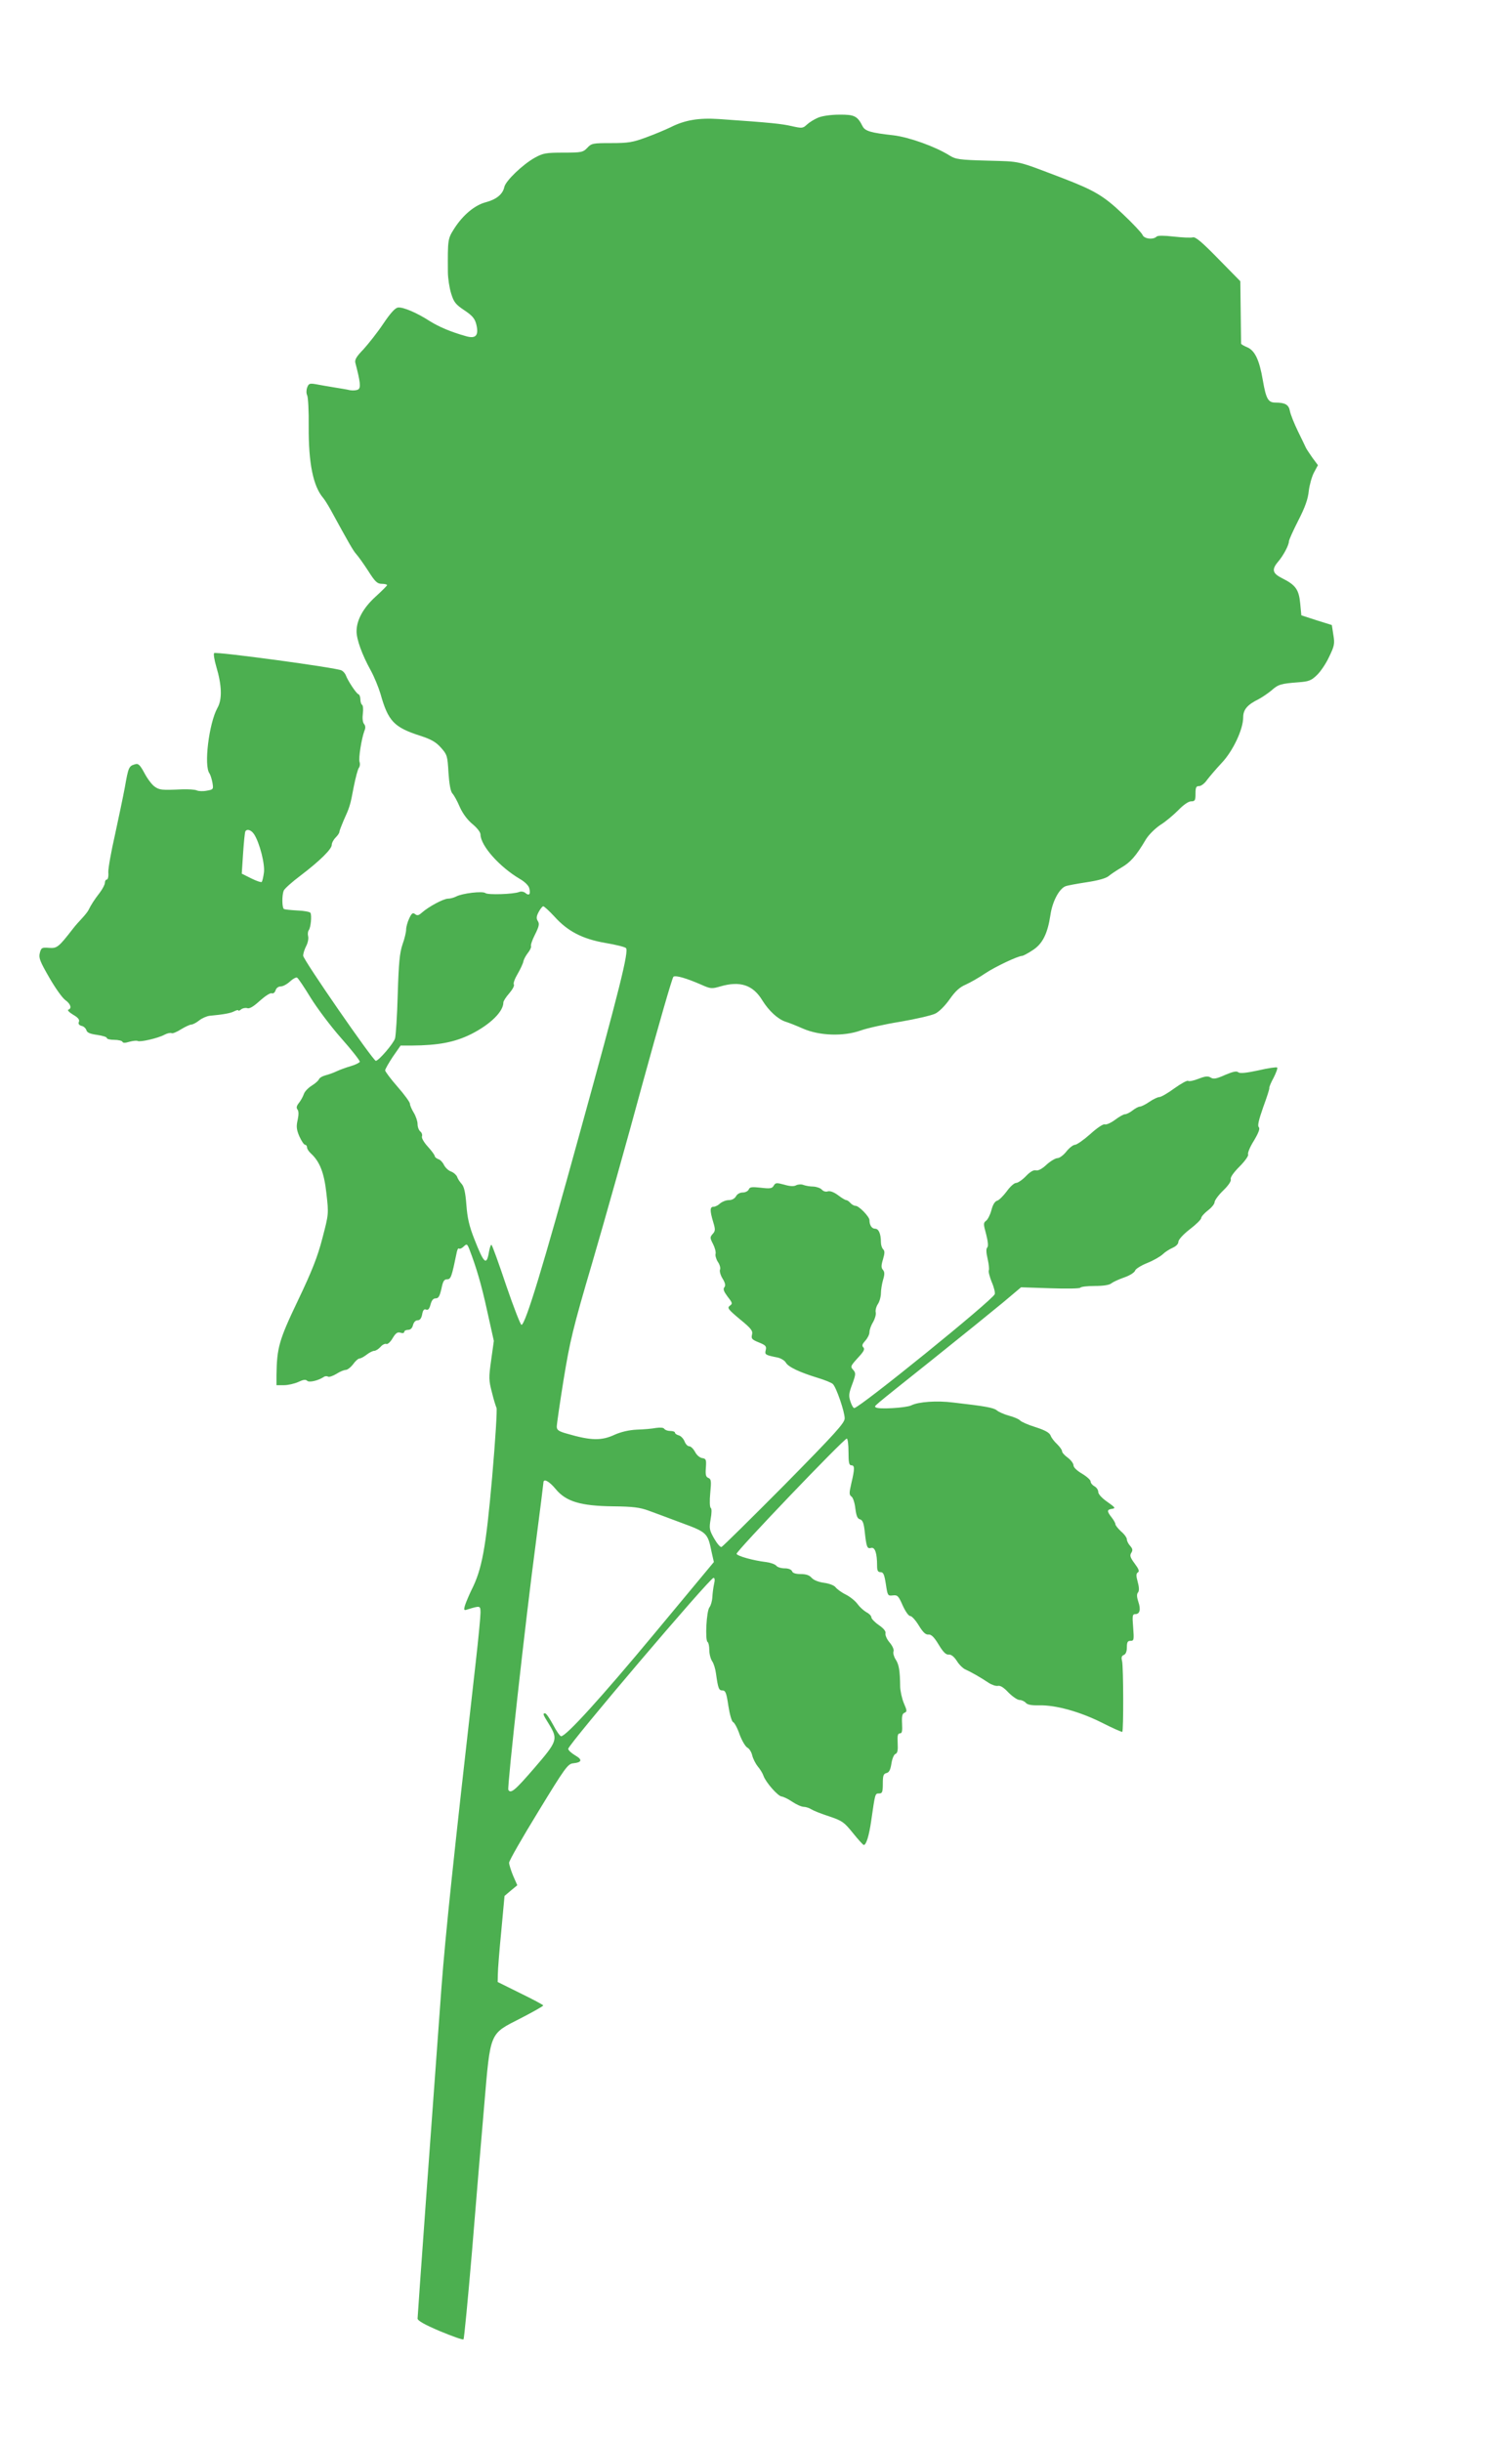 <?xml version="1.0" standalone="no"?>
<!DOCTYPE svg PUBLIC "-//W3C//DTD SVG 20010904//EN"
 "http://www.w3.org/TR/2001/REC-SVG-20010904/DTD/svg10.dtd">
<svg version="1.0" xmlns="http://www.w3.org/2000/svg"
 width="793pt" height="1280pt" viewBox="0 0 793 1280"
 preserveAspectRatio="xMidYMid meet">
<g transform="translate(0,1280) scale(0.1,-0.1)"
fill="#4caf50" stroke="none">
<path d="M4290 12183 c-19 -8 -45 -24 -58 -36 -21 -20 -26 -20 -80 -8 -52 12
-106 18 -381 37 -106 7 -179 -5 -254 -43 -27 -13 -84 -37 -128 -53 -70 -26
-94 -30 -183 -30 -96 0 -104 -1 -126 -25 -22 -23 -30 -25 -125 -25 -92 0 -107
-3 -149 -26 -65 -36 -154 -122 -161 -154 -8 -38 -41 -65 -97 -80 -58 -15 -120
-67 -165 -137 -35 -55 -35 -57 -34 -228 0 -33 8 -84 17 -113 14 -46 24 -58 69
-88 42 -28 55 -43 63 -74 14 -58 -2 -77 -54 -62 -79 22 -142 49 -190 79 -68
44 -141 75 -167 71 -15 -2 -40 -30 -77 -85 -30 -45 -77 -104 -103 -133 -38
-39 -48 -56 -43 -73 26 -99 29 -129 15 -138 -8 -5 -27 -7 -44 -4 -16 4 -55 10
-85 15 -30 5 -72 12 -92 16 -34 6 -39 4 -47 -17 -5 -14 -5 -31 0 -41 5 -10 9
-84 8 -165 -1 -190 23 -311 76 -373 7 -8 24 -35 38 -60 99 -181 119 -216 136
-235 10 -11 38 -50 62 -87 36 -57 48 -68 71 -68 15 0 28 -3 28 -7 0 -3 -27
-30 -60 -60 -65 -59 -100 -123 -100 -182 0 -43 29 -123 75 -206 18 -33 40 -87
50 -120 41 -146 71 -177 211 -222 55 -18 80 -32 106 -61 33 -37 35 -43 40
-131 4 -60 11 -98 20 -109 9 -9 27 -42 40 -73 16 -35 41 -68 67 -89 24 -20 41
-42 41 -54 1 -59 100 -170 207 -233 26 -15 46 -35 49 -49 8 -31 -1 -41 -21
-24 -8 7 -23 9 -32 5 -30 -12 -164 -16 -177 -6 -14 12 -123 -1 -154 -18 -12
-6 -30 -11 -42 -11 -24 0 -102 -42 -137 -73 -18 -16 -25 -17 -36 -8 -12 9 -18
5 -31 -23 -9 -19 -16 -45 -16 -58 0 -13 -8 -48 -19 -78 -15 -44 -20 -98 -25
-260 -3 -113 -10 -217 -14 -232 -7 -26 -86 -118 -101 -118 -14 0 -381 530
-381 551 0 11 7 34 16 51 9 17 13 40 10 51 -3 12 -1 26 3 31 11 14 17 78 9 92
-4 5 -35 11 -69 12 -34 2 -66 5 -70 8 -10 6 -11 71 -1 96 4 10 43 45 87 78
104 79 165 140 165 162 0 10 9 27 20 38 11 11 20 24 20 30 0 5 10 31 21 57 33
73 36 81 54 178 10 50 22 96 28 102 5 7 6 20 3 29 -7 17 10 122 25 163 7 15 6
28 -2 37 -7 8 -9 31 -6 54 3 22 1 43 -4 46 -5 3 -9 16 -9 29 0 13 -5 25 -11
27 -11 4 -54 69 -65 98 -3 9 -13 21 -22 26 -22 14 -659 100 -669 91 -4 -4 1
-36 11 -70 30 -100 32 -173 6 -218 -44 -80 -72 -304 -41 -343 4 -6 11 -27 15
-47 6 -36 5 -37 -29 -43 -19 -4 -43 -3 -52 1 -10 5 -45 7 -78 6 -107 -5 -119
-4 -145 15 -14 10 -38 42 -53 71 -24 44 -32 51 -50 45 -31 -9 -34 -16 -52
-119 -9 -49 -33 -162 -52 -250 -20 -88 -36 -177 -35 -197 2 -21 -2 -38 -8 -38
-5 0 -10 -7 -10 -17 0 -9 -12 -32 -27 -52 -28 -36 -46 -64 -59 -91 -4 -8 -19
-27 -33 -42 -14 -15 -36 -39 -48 -55 -76 -98 -84 -104 -126 -101 -37 3 -41 1
-48 -26 -7 -26 0 -44 49 -129 31 -54 69 -108 85 -119 28 -20 35 -44 15 -50 -6
-2 5 -14 25 -26 26 -15 35 -26 31 -37 -5 -11 0 -18 14 -22 11 -2 22 -13 25
-22 3 -13 19 -20 56 -25 28 -4 51 -11 51 -16 0 -6 18 -10 39 -10 22 0 41 -5
43 -10 2 -7 15 -7 37 0 19 5 38 7 43 4 12 -7 106 14 141 33 15 8 31 11 37 8 5
-3 27 6 49 20 23 14 47 25 54 25 8 0 27 10 42 22 15 12 39 22 54 24 75 7 112
14 130 24 12 6 21 8 21 4 0 -3 7 -1 15 6 8 6 22 9 32 6 12 -4 33 9 66 39 27
24 54 42 62 39 7 -3 16 3 20 15 4 13 15 21 28 21 11 0 33 12 48 26 15 14 32
23 37 20 6 -3 38 -51 71 -105 34 -55 106 -151 161 -213 55 -62 98 -117 97
-123 -2 -5 -23 -16 -48 -23 -24 -7 -57 -19 -74 -27 -16 -8 -43 -17 -58 -21
-16 -4 -31 -13 -34 -20 -3 -8 -20 -23 -38 -34 -19 -12 -37 -31 -41 -43 -4 -12
-15 -33 -25 -46 -14 -17 -16 -27 -9 -36 7 -9 7 -27 1 -55 -8 -34 -6 -51 9 -86
11 -24 24 -44 30 -44 5 0 10 -6 10 -13 0 -8 9 -22 20 -32 47 -43 70 -101 82
-211 12 -106 12 -107 -21 -233 -25 -97 -54 -171 -128 -326 -100 -209 -111
-249 -113 -392 l0 -53 40 0 c21 0 55 8 75 17 25 12 38 14 46 6 10 -10 56 0 87
20 6 5 17 5 22 2 6 -4 25 3 44 14 18 12 41 21 49 21 9 0 26 13 39 30 12 17 27
30 34 30 6 0 23 9 37 20 14 11 32 20 40 20 7 0 22 9 32 20 10 12 24 19 31 16
7 -3 22 11 33 30 16 27 26 34 41 29 11 -4 20 -2 20 4 0 6 9 11 20 11 13 0 22
9 26 25 4 15 13 25 24 25 12 0 20 10 24 31 4 22 10 30 21 25 10 -4 17 4 23 27
6 22 14 32 27 32 15 0 21 12 30 50 8 40 14 50 30 50 20 0 24 13 51 144 3 13 8
21 11 17 4 -3 15 1 24 10 17 16 19 15 30 -12 37 -96 64 -187 94 -325 l35 -157
-14 -100 c-13 -92 -13 -106 4 -170 9 -38 21 -75 24 -81 4 -6 -6 -170 -23 -364
-33 -373 -53 -482 -109 -592 -13 -27 -28 -63 -33 -78 -8 -27 -6 -29 14 -22 66
20 67 20 67 -18 0 -20 -11 -136 -25 -259 -118 -1037 -158 -1419 -180 -1708
-45 -609 -125 -1716 -125 -1732 0 -11 37 -32 117 -66 65 -27 121 -47 124 -43
3 3 23 209 44 456 20 248 49 592 64 765 34 398 26 377 194 463 64 33 117 63
116 66 0 3 -54 32 -120 64 l-119 59 1 41 c0 23 8 125 18 226 l17 184 33 28 34
28 -22 50 c-11 27 -21 58 -21 68 0 11 69 131 153 268 139 228 155 250 182 253
48 5 51 19 11 42 -20 12 -36 27 -36 34 0 22 743 896 762 896 7 0 8 -12 3 -32
-4 -18 -8 -49 -9 -69 -1 -20 -8 -44 -15 -53 -16 -19 -24 -173 -10 -182 5 -3 9
-22 9 -42 0 -21 7 -47 15 -59 8 -11 17 -40 20 -64 11 -79 15 -89 34 -89 16 0
21 -13 31 -81 7 -45 18 -83 25 -85 7 -3 23 -32 34 -65 12 -32 30 -63 41 -69
10 -5 21 -23 25 -40 4 -17 17 -43 29 -58 13 -15 26 -37 30 -49 11 -33 76 -108
96 -109 9 -1 34 -13 56 -28 21 -14 48 -26 59 -26 11 0 29 -6 40 -13 11 -7 53
-24 94 -37 68 -23 78 -30 124 -87 28 -35 54 -63 57 -63 13 0 28 49 39 126 21
145 20 144 41 144 17 0 20 7 20 51 0 42 3 52 19 56 14 3 21 17 26 49 4 26 13
48 21 51 11 4 14 19 12 57 -2 39 0 51 12 51 11 0 13 12 11 51 -2 39 1 53 13
57 14 6 13 12 -4 51 -10 25 -19 65 -19 88 -1 81 -6 114 -24 141 -9 14 -14 33
-11 41 4 9 -5 29 -20 47 -15 17 -24 39 -22 48 3 10 -8 25 -34 43 -22 15 -40
34 -40 41 0 8 -12 20 -26 27 -14 8 -35 27 -46 42 -11 16 -38 38 -61 50 -23 11
-47 29 -54 38 -7 10 -32 20 -60 24 -30 4 -55 14 -66 26 -12 14 -29 20 -57 20
-27 0 -43 5 -46 15 -4 9 -19 15 -39 15 -18 0 -38 6 -44 14 -7 8 -31 16 -54 19
-66 8 -150 31 -154 43 -4 12 563 604 578 604 5 0 9 -31 9 -70 0 -56 3 -70 15
-70 18 0 18 -18 0 -94 -12 -52 -12 -61 1 -70 8 -6 17 -34 20 -63 5 -38 11 -53
24 -56 14 -4 20 -19 25 -63 9 -84 13 -93 34 -87 20 5 31 -28 31 -93 0 -26 4
-34 18 -34 15 0 20 -12 28 -63 9 -60 10 -62 36 -59 25 3 30 -2 52 -52 14 -31
31 -56 40 -56 8 0 28 -22 45 -50 22 -36 36 -49 51 -47 14 1 29 -13 53 -53 24
-40 39 -54 53 -52 12 1 27 -10 42 -33 12 -20 33 -40 45 -45 31 -14 77 -40 122
-70 17 -11 38 -18 49 -16 12 3 31 -9 55 -35 21 -21 47 -39 58 -39 11 0 26 -7
33 -15 9 -10 30 -14 69 -13 88 2 214 -33 330 -91 57 -29 105 -50 107 -48 7 7
6 341 -1 370 -5 20 -3 28 9 33 10 4 16 18 16 40 0 27 4 34 19 34 18 0 19 5 14
70 -5 61 -4 70 11 70 24 0 30 24 16 65 -8 24 -9 40 -2 48 7 8 7 26 -1 55 -9
33 -9 45 1 51 9 5 4 18 -17 46 -23 31 -27 42 -18 56 9 14 7 22 -6 37 -9 10
-17 25 -17 34 0 8 -13 27 -30 41 -16 15 -30 32 -30 38 0 6 -9 22 -20 36 -26
33 -25 41 3 45 19 3 16 7 -25 36 -29 20 -48 41 -48 52 0 11 -9 24 -20 30 -11
6 -20 17 -20 25 0 8 -20 26 -45 41 -27 16 -45 33 -45 44 0 10 -14 28 -30 40
-17 12 -30 27 -30 34 0 7 -12 23 -26 37 -14 13 -30 33 -34 45 -6 15 -29 28
-79 44 -39 12 -75 28 -81 35 -6 7 -32 18 -58 25 -26 7 -55 20 -64 28 -17 14
-62 22 -228 41 -87 11 -184 4 -221 -15 -27 -13 -175 -22 -186 -10 -8 8 -34
-14 292 246 154 123 323 260 375 303 l95 80 152 -5 c85 -3 156 -2 159 3 3 5
37 9 76 9 46 0 77 5 87 14 9 7 39 21 68 31 29 10 53 26 56 35 2 9 31 27 63 40
33 13 69 34 82 46 12 12 36 27 52 34 18 8 30 20 30 31 0 11 24 38 60 66 33 25
60 52 60 59 0 7 16 25 35 40 19 14 35 34 35 43 0 9 20 37 45 61 28 27 43 50
40 59 -4 9 14 35 46 67 29 29 48 57 45 63 -4 6 9 39 30 72 25 42 33 64 26 71
-8 8 0 39 23 105 19 52 34 97 32 101 -1 4 9 29 23 54 13 26 22 50 18 53 -3 3
-47 -3 -98 -15 -65 -14 -97 -17 -106 -10 -8 8 -29 3 -69 -14 -45 -20 -60 -23
-75 -14 -14 9 -28 8 -64 -6 -25 -10 -50 -15 -55 -11 -6 3 -38 -15 -73 -40 -34
-25 -69 -45 -78 -45 -8 0 -32 -11 -52 -25 -20 -14 -43 -25 -50 -25 -7 0 -24
-9 -38 -20 -14 -11 -32 -20 -40 -20 -8 0 -32 -14 -53 -30 -22 -16 -45 -26 -53
-23 -8 3 -41 -19 -76 -51 -35 -31 -71 -56 -80 -56 -9 0 -30 -16 -45 -35 -15
-19 -36 -35 -47 -35 -10 0 -36 -15 -57 -34 -23 -22 -44 -33 -56 -30 -12 3 -30
-7 -52 -30 -19 -20 -43 -36 -52 -36 -10 0 -32 -20 -49 -44 -18 -24 -40 -46
-50 -49 -12 -3 -23 -21 -30 -48 -6 -24 -19 -50 -28 -57 -15 -11 -15 -17 0 -71
10 -40 12 -63 6 -69 -7 -7 -6 -27 2 -61 6 -27 9 -54 6 -59 -3 -6 4 -33 15 -61
12 -27 19 -56 16 -64 -12 -32 -710 -597 -737 -597 -5 0 -14 16 -20 35 -10 30
-8 43 10 91 19 52 19 58 4 75 -15 16 -13 20 25 62 31 33 38 46 29 55 -9 9 -6
17 10 35 12 13 22 33 22 45 0 12 8 35 19 53 10 17 16 39 14 50 -3 10 2 30 11
44 9 13 16 39 16 56 0 17 5 49 11 70 9 29 9 42 0 53 -10 11 -10 23 0 56 9 31
10 43 1 52 -7 7 -12 23 -12 38 0 44 -12 70 -30 70 -18 0 -30 19 -30 45 0 18
-55 75 -73 75 -8 0 -20 7 -27 15 -7 8 -17 15 -22 15 -5 0 -25 12 -43 26 -22
16 -41 23 -53 20 -11 -4 -24 0 -32 9 -7 8 -27 15 -44 16 -17 0 -40 4 -51 8
-11 5 -28 4 -39 -1 -12 -7 -33 -6 -63 3 -41 11 -46 10 -55 -5 -8 -15 -19 -17
-68 -11 -47 5 -58 4 -63 -9 -4 -9 -18 -16 -31 -16 -15 0 -30 -8 -36 -20 -7
-12 -21 -20 -37 -20 -15 0 -35 -8 -46 -17 -10 -10 -26 -18 -35 -18 -19 0 -20
-19 -1 -82 11 -36 11 -45 -3 -60 -15 -17 -15 -21 1 -52 10 -19 16 -42 14 -52
-3 -9 3 -29 12 -43 10 -14 15 -33 11 -41 -3 -8 3 -30 14 -47 14 -23 16 -36 9
-45 -8 -9 -3 -22 17 -49 26 -33 27 -37 11 -48 -14 -11 -8 -19 53 -70 60 -49
69 -61 64 -81 -5 -21 -1 -26 36 -41 35 -14 41 -20 36 -40 -6 -24 -3 -26 62
-39 18 -4 37 -16 43 -26 12 -23 71 -51 169 -81 36 -11 71 -25 78 -32 18 -17
62 -145 62 -180 0 -24 -48 -77 -317 -350 -175 -176 -323 -322 -329 -324 -7 -2
-24 19 -39 45 -25 44 -26 53 -18 101 6 32 6 55 1 58 -6 4 -7 38 -3 79 6 62 5
73 -10 79 -13 5 -16 16 -13 54 3 42 1 47 -20 50 -12 2 -29 16 -37 33 -9 16
-22 29 -31 29 -8 0 -19 12 -24 26 -6 14 -19 28 -30 31 -11 3 -20 9 -20 14 0 5
-11 9 -24 9 -14 0 -28 5 -32 11 -4 7 -21 8 -43 5 -20 -4 -65 -8 -101 -9 -42
-2 -83 -12 -115 -26 -70 -33 -125 -32 -252 5 -43 12 -53 19 -53 37 0 12 16
123 36 247 33 201 48 266 151 615 63 215 182 637 264 940 83 302 155 553 161
556 13 8 68 -8 146 -42 49 -22 55 -22 100 -9 103 30 171 8 220 -73 34 -55 82
-99 122 -112 14 -4 55 -20 91 -36 87 -38 213 -42 303 -10 33 12 127 33 208 46
82 14 163 33 182 42 20 9 52 41 76 75 31 44 53 64 86 78 24 11 70 37 102 59
51 34 171 91 193 91 4 0 28 12 52 28 54 33 81 87 96 186 10 71 46 138 79 151
10 4 59 13 111 21 61 9 102 21 115 32 12 10 43 31 69 46 46 27 75 59 127 147
14 23 47 56 75 75 28 17 70 53 95 78 27 28 53 46 67 46 20 0 23 5 23 40 0 33
3 40 19 40 11 0 30 15 42 33 13 17 47 57 76 88 59 62 113 176 113 239 0 40 21
66 80 95 19 10 50 31 68 46 36 32 49 36 141 43 55 4 68 9 98 38 19 18 48 61
64 96 27 56 30 68 22 114 l-8 52 -80 25 -80 26 -6 63 c-7 72 -24 96 -94 131
-52 26 -57 46 -21 88 28 33 56 87 56 106 0 7 22 56 49 109 36 70 51 113 55
155 4 32 16 75 27 96 l21 39 -29 39 c-15 22 -31 45 -34 52 -3 7 -22 46 -42 87
-20 41 -39 89 -42 106 -6 33 -25 44 -76 44 -38 0 -49 19 -66 117 -18 107 -42
156 -82 173 -17 7 -31 15 -32 19 0 3 -1 78 -2 166 l-2 161 -115 117 c-85 87
-120 117 -134 113 -10 -3 -55 -1 -100 4 -52 6 -84 6 -90 0 -18 -18 -66 -12
-74 9 -4 10 -51 60 -104 110 -100 95 -148 123 -314 187 -248 94 -215 87 -394
92 -149 4 -168 7 -200 27 -75 47 -212 96 -295 106 -118 13 -148 22 -161 47
-27 54 -43 62 -123 61 -44 0 -91 -7 -111 -16z m-2957 -3756 c29 -45 58 -159
51 -202 -3 -22 -8 -43 -11 -47 -2 -4 -27 4 -55 18 l-50 25 7 107 c4 59 9 110
12 115 9 14 31 7 46 -16z m1574 -430 c70 -78 147 -118 267 -139 54 -9 103 -21
109 -27 16 -16 -33 -213 -244 -976 -191 -694 -283 -996 -304 -999 -5 0 -41 92
-80 206 -38 114 -73 210 -77 213 -3 4 -9 -12 -13 -34 -13 -77 -26 -66 -77 64
-27 68 -37 112 -42 180 -5 65 -12 96 -25 110 -10 11 -21 28 -24 38 -4 9 -18
22 -32 27 -14 5 -30 21 -37 35 -6 13 -19 27 -30 30 -10 4 -18 11 -18 16 0 5
-16 27 -36 49 -21 23 -34 46 -31 54 3 8 -1 20 -9 26 -8 7 -14 24 -14 39 0 14
-9 41 -20 59 -11 18 -20 39 -20 47 0 8 -29 48 -65 89 -36 41 -65 80 -65 86 0
6 18 38 40 71 l41 59 57 0 c142 1 226 17 313 60 101 51 169 118 169 166 0 7
14 29 31 48 17 20 28 40 24 46 -4 6 5 31 20 56 14 24 28 54 30 65 2 11 13 31
24 45 12 15 18 30 16 35 -3 4 6 32 21 61 21 42 24 56 15 70 -9 14 -8 25 4 48
9 17 20 30 24 30 5 0 31 -24 58 -53z m7 -3001 c54 -66 131 -89 301 -91 104 -1
141 -6 185 -22 30 -11 109 -40 175 -65 133 -49 137 -53 157 -152 l12 -53 -311
-374 c-281 -338 -464 -539 -490 -539 -6 0 -25 27 -42 60 -18 33 -36 60 -42 60
-14 0 -12 -5 21 -58 47 -78 44 -88 -77 -228 -101 -117 -124 -137 -137 -115 -7
11 90 888 144 1293 22 169 40 312 40 317 0 24 30 8 64 -33z"/>
</g>
</svg>

